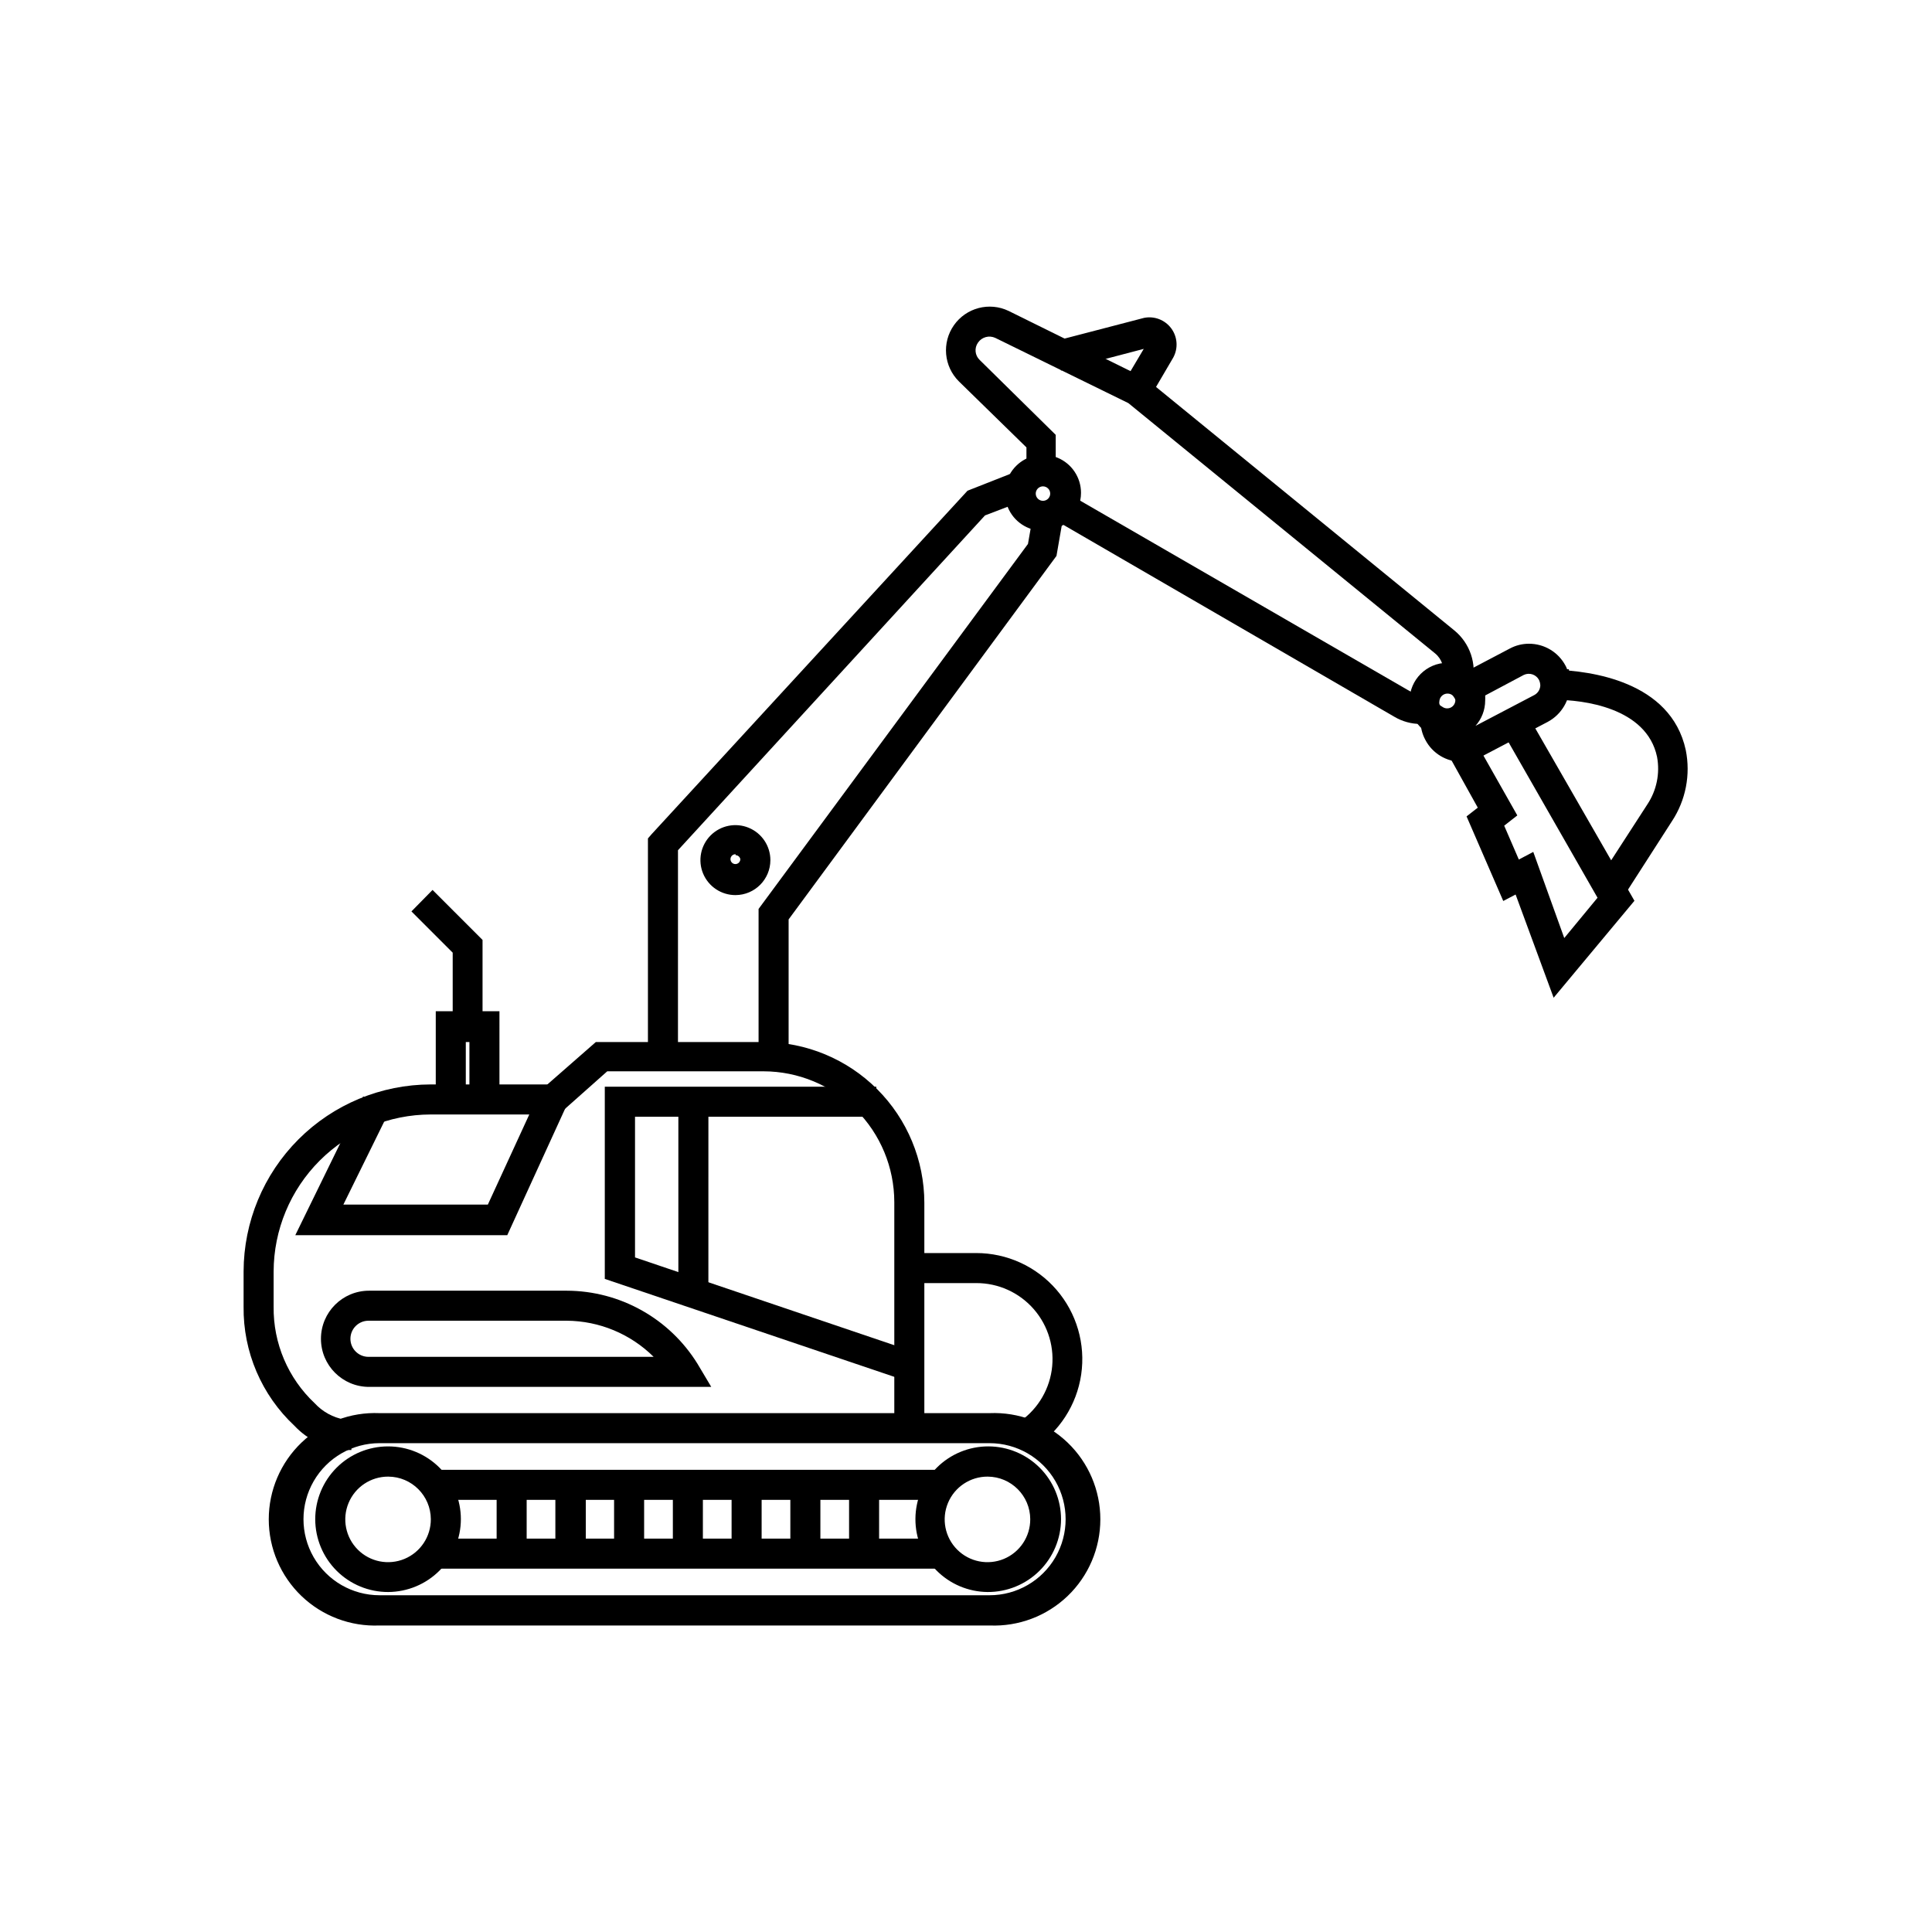 <?xml version="1.0" encoding="UTF-8"?>
<!-- Uploaded to: ICON Repo, www.svgrepo.com, Generator: ICON Repo Mixer Tools -->
<svg fill="#000000" width="800px" height="800px" version="1.1" viewBox="144 144 512 512" xmlns="http://www.w3.org/2000/svg">
 <g>
  <path d="m406.25 572.96h-161.67c-7.184 0.312-14.18-2.32-19.371-7.289-5.195-4.973-8.133-11.848-8.133-19.035s2.938-14.066 8.133-19.035c5.191-4.969 12.188-7.606 19.371-7.289h161.67c7.18-0.316 14.18 2.32 19.371 7.289 5.191 4.969 8.129 11.848 8.129 19.035s-2.938 14.062-8.129 19.035c-5.191 4.969-12.191 7.602-19.371 7.289zm-161.67-48.316c-6.016-0.289-11.887 1.902-16.246 6.055-4.359 4.156-6.824 9.914-6.824 15.938 0 6.019 2.465 11.781 6.824 15.934 4.359 4.156 10.23 6.344 16.246 6.059h161.67c6.016 0.285 11.887-1.902 16.242-6.059 4.359-4.152 6.828-9.914 6.828-15.934 0-6.023-2.469-11.781-6.828-15.938-4.356-4.152-10.227-6.344-16.242-6.055z"/>
  <path d="m406.25 574.77h-161.67c-7.672 0.324-15.141-2.496-20.68-7.805-5.543-5.312-8.676-12.656-8.676-20.332 0-7.676 3.133-15.02 8.676-20.332 5.539-5.312 13.008-8.129 20.68-7.805h161.67c7.668-0.324 15.137 2.492 20.68 7.805 5.539 5.312 8.672 12.656 8.672 20.332 0 7.676-3.133 15.02-8.672 20.332-5.543 5.309-13.012 8.129-20.68 7.805zm-161.67-52.648c-8.75 0-16.832 4.668-21.207 12.242-4.371 7.578-4.371 16.91 0 24.488 4.375 7.574 12.457 12.242 21.207 12.242h161.67c8.746 0 16.832-4.668 21.203-12.242 4.375-7.578 4.375-16.91 0-24.488-4.371-7.574-12.457-12.242-21.203-12.242zm161.67 48.316h-161.67c-6.504 0.301-12.848-2.074-17.555-6.57-4.707-4.496-7.371-10.727-7.371-17.234 0-6.512 2.664-12.738 7.371-17.234 4.707-4.496 11.051-6.871 17.555-6.57h161.67c6.504-0.301 12.844 2.074 17.555 6.57 4.707 4.496 7.371 10.723 7.371 17.234 0 6.508-2.664 12.738-7.371 17.234-4.711 4.496-11.051 6.871-17.555 6.57zm-161.67-43.984c-7.199 0-13.855 3.844-17.453 10.078-3.602 6.234-3.602 13.918 0 20.152 3.598 6.234 10.254 10.074 17.453 10.074h161.67c7.199 0 13.852-3.84 17.453-10.074 3.598-6.234 3.598-13.918 0-20.152-3.602-6.234-10.254-10.078-17.453-10.078z"/>
  <path d="m416.88 526.41-2.316-3.68c5.231-3.504 8.711-9.078 9.562-15.316 0.848-6.234-1.012-12.539-5.109-17.316-4.102-4.773-10.051-7.566-16.344-7.672h-17.785v-4.281h17.684c7.644-0.02 14.918 3.293 19.926 9.066 5.008 5.773 7.258 13.445 6.16 21.008-1.098 7.566-5.434 14.277-11.879 18.391z"/>
  <path d="m416.32 528.92-4.281-6.75 1.512-0.957c4.965-3.141 8.309-8.293 9.164-14.102 0.852-5.812-0.875-11.707-4.727-16.141-3.852-4.438-9.445-6.969-15.32-6.938h-19.496v-7.961h19.496c8.176-0.012 15.953 3.535 21.301 9.719 5.352 6.184 7.742 14.391 6.555 22.48-1.188 8.086-5.84 15.258-12.742 19.641zm0.707-5.691 0.352 0.605c5.527-4.137 9.047-10.414 9.699-17.285 0.652-6.871-1.625-13.699-6.273-18.801-4.648-5.106-11.234-8.008-18.137-8h-15.871v0.859h15.871c6.695 0.008 13.078 2.832 17.586 7.781 4.508 4.949 6.727 11.566 6.113 18.23-0.617 6.668-4.004 12.77-9.34 16.812z"/>
  <path d="m387.15 522.62h-4.332v-60.055c0-9.676-3.844-18.961-10.684-25.809-6.836-6.848-16.117-10.703-25.793-10.715h-42.07l-12.242 10.934-2.871-3.227 13.453-11.992h43.781c10.816 0.016 21.191 4.32 28.84 11.969 7.648 7.648 11.953 18.023 11.969 28.84z"/>
  <path d="m388.96 524.44h-7.961v-61.871c-0.012-9.188-3.668-17.996-10.168-24.492-6.496-6.5-15.305-10.156-24.492-10.168h-41.414l-13.098 11.637-5.289-5.945 15.363-13.449h44.438c11.301 0.012 22.133 4.508 30.121 12.496 7.992 7.992 12.488 18.824 12.5 30.125zm-4.082-3.527h0.707v-58.344c-0.012-10.336-4.125-20.246-11.438-27.559-7.309-7.309-17.219-11.422-27.559-11.434h-43.328l-11.586 10.078 0.453 0.504 11.387-10.078h42.824c10.23-0.055 20.055 3.981 27.293 11.211 7.238 7.227 11.289 17.051 11.246 27.277z"/>
  <path d="m235.3 526.45c-4.598-0.426-8.867-2.547-11.992-5.945-8.387-7.797-13.086-18.777-12.949-30.227v-9.32c0.016-12.664 5.051-24.805 14.004-33.758 8.957-8.953 21.094-13.988 33.758-14.004h32.445v4.332h-32.445c-11.512 0.016-22.551 4.594-30.691 12.734-8.145 8.145-12.723 19.18-12.734 30.695v9.32c-0.156 10.234 4.016 20.059 11.484 27.055 2.367 2.68 5.59 4.461 9.121 5.039z"/>
  <path d="m237.12 528.27h-1.812c-5.055-0.43-9.773-2.707-13.25-6.398-8.746-8.164-13.645-19.629-13.504-31.59v-9.32c0.027-13.141 5.258-25.734 14.551-35.027 9.289-9.289 21.883-14.52 35.023-14.547h34.258v7.961h-34.258c-11.027 0.023-21.598 4.418-29.395 12.215-7.801 7.801-12.191 18.371-12.219 29.398v9.32c-0.125 9.68 3.824 18.965 10.883 25.594 2.094 2.269 4.871 3.789 7.91 4.332h1.812zm21.008-93.004c-12.18 0.012-23.859 4.859-32.473 13.473-8.617 8.613-13.461 20.293-13.473 32.473v9.32c-0.152 10.953 4.332 21.457 12.344 28.922 2.508 2.418 5.594 4.152 8.965 5.035v-0.707 0.004c-3.199-0.973-6.121-2.699-8.512-5.039-7.852-7.348-12.242-17.664-12.094-28.414v-9.371c0-12.027 4.777-23.559 13.281-32.062 8.504-8.504 20.035-13.281 32.062-13.281h30.633v-0.352z"/>
  <path d="m277.22 469.52h-52.043l15.871-32.547 3.879 1.918-12.848 26.348h42.371l14.156-30.781 3.93 1.812z"/>
  <path d="m278.43 471.34h-56.176l17.984-36.777 7.152 3.477-12.395 25.191h38.289l14.41-31.336 7.254 3.324zm-50.383-3.629h48.016l14.055-30.531-0.605-0.301-13.855 30.23-46.5-0.004 13.352-27.355-0.605-0.25z"/>
  <path d="m329.46 509.68h-87.812c-3.023 0.203-5.992-0.852-8.207-2.922-2.211-2.066-3.469-4.961-3.469-7.988 0-3.027 1.258-5.922 3.469-7.988 2.215-2.066 5.184-3.125 8.207-2.918h52.547c13.496 0.043 26.012 7.055 33.098 18.539zm-87.812-17.535c-3.438 0.301-6.074 3.176-6.074 6.625s2.637 6.324 6.074 6.625h79.652c-6.551-8.312-16.527-13.188-27.105-13.25z"/>
  <path d="m332.49 511.54h-90.688c-7.039 0-12.746-5.707-12.746-12.746s5.707-12.746 12.746-12.746h52.398c14.129 0.035 27.238 7.371 34.66 19.395zm-90.688-21.867c-2.527-0.188-5.019 0.688-6.879 2.41-1.859 1.727-2.914 4.148-2.914 6.684 0 2.535 1.055 4.957 2.914 6.684s4.352 2.598 6.879 2.41h84.188l-0.301-0.504c-6.723-10.953-18.637-17.645-31.488-17.684zm83.379 17.531-83.527 0.004c-4.41-0.344-7.812-4.019-7.812-8.441s3.402-8.098 7.812-8.438h52.547c11.137 0.07 21.641 5.184 28.566 13.906zm-83.527-13.199c-2.644 0-4.789 2.144-4.789 4.789 0 2.641 2.144 4.785 4.789 4.785h75.57c-6.129-6.078-14.395-9.516-23.023-9.574z"/>
  <path d="m384.28 508.07-78.094-26.449v-47.812h68.168v4.332h-63.883v40.406l75.219 25.441z"/>
  <path d="m385.44 510.38-81.164-27.457v-50.934h71.945v7.961l-63.934-0.004v37.281l75.57 25.594zm-77.434-30.23 75.168 25.191v-0.656l-74.715-25.191v-43.172h64.082v-0.707h-64.535z"/>
  <path d="m274.5 435.37h-4.281v-17.031h-4.637v17.031h-4.281v-21.363h13.199z"/>
  <path d="m276.36 437.18h-7.961v-17.027h-0.957v17.027h-7.961v-25.191h16.879zm-4.332-3.629h0.656v-17.734h-9.574v17.734h0.855v-17.078h8.062z"/>
  <path d="m259.13 553.61h134.32v4.332h-134.32z"/>
  <path d="m395.26 559.71h-137.94v-7.961h137.94zm-134.27-3.527h130.64v-0.656h-130.64z"/>
  <path d="m259.13 535.32h134.32v4.332h-134.32z"/>
  <path d="m395.26 541.47h-137.94v-7.961h137.94zm-134.27-3.629h130.64v-0.656l-130.64 0.004z"/>
  <path d="m405.74 564.09c-4.641 0.012-9.094-1.82-12.383-5.09-3.289-3.273-5.141-7.719-5.148-12.359-0.012-4.641 1.824-9.094 5.102-12.379 3.273-3.285 7.723-5.133 12.363-5.137 4.637-0.004 9.09 1.836 12.371 5.113 3.281 3.281 5.125 7.731 5.125 12.367-0.012 4.625-1.852 9.059-5.117 12.332-3.262 3.273-7.688 5.125-12.312 5.152zm0-30.582c-5.328-0.02-10.141 3.176-12.188 8.094-2.051 4.918-0.93 10.586 2.84 14.355 3.766 3.766 9.434 4.887 14.352 2.84 4.918-2.051 8.117-6.863 8.094-12.191-0.027-7.223-5.875-13.07-13.098-13.098z"/>
  <path d="m405.74 565.9c-5.109-0.039-9.992-2.106-13.582-5.738-3.59-3.637-5.59-8.547-5.562-13.656 0.027-5.109 2.078-10 5.703-13.598 3.629-3.598 8.535-5.613 13.641-5.598 5.109 0.012 10.004 2.051 13.613 5.668 3.609 3.617 5.633 8.52 5.633 13.625-0.012 5.141-2.07 10.066-5.719 13.684-3.648 3.621-8.586 5.641-13.727 5.613zm0-34.914c-4.16-0.012-8.156 1.629-11.105 4.566s-4.609 6.926-4.613 11.086c-0.004 4.16 1.645 8.152 4.59 11.098 2.941 2.941 6.934 4.594 11.094 4.586 4.164-0.004 8.152-1.664 11.086-4.609 2.938-2.949 4.582-6.945 4.566-11.109-0.012-4.137-1.664-8.102-4.59-11.027s-6.891-4.574-11.027-4.59zm0 30.582c-4.008 0-7.852-1.594-10.688-4.426-2.836-2.836-4.426-6.68-4.426-10.688 0-4.008 1.59-7.856 4.426-10.688 2.836-2.836 6.68-4.43 10.688-4.43 4.008 0 7.852 1.594 10.688 4.43 2.836 2.832 4.426 6.68 4.426 10.688 0 4.008-1.59 7.852-4.426 10.688-2.836 2.832-6.68 4.426-10.688 4.426zm0-26.25c-4.594-0.02-8.746 2.734-10.516 6.977-1.766 4.238-0.801 9.129 2.449 12.375 3.25 3.25 8.137 4.215 12.379 2.449 4.238-1.77 6.992-5.922 6.973-10.516-0.027-6.219-5.062-11.258-11.285-11.285z"/>
  <path d="m246.89 564.09c-4.641 0.012-9.094-1.82-12.383-5.09-3.289-3.273-5.141-7.719-5.148-12.359-0.012-4.641 1.824-9.094 5.102-12.379 3.277-3.285 7.723-5.133 12.363-5.137s9.09 1.836 12.371 5.113c3.281 3.281 5.129 7.731 5.129 12.367-0.016 4.625-1.855 9.059-5.117 12.332-3.266 3.273-7.691 5.125-12.316 5.152zm0-30.582c-5.328-0.02-10.141 3.176-12.188 8.094-2.051 4.918-0.93 10.586 2.84 14.355 3.766 3.766 9.434 4.887 14.352 2.84 4.918-2.051 8.117-6.863 8.094-12.191-0.027-7.223-5.875-13.07-13.098-13.098z"/>
  <path d="m246.89 565.9c-5.121 0.016-10.035-2.008-13.664-5.621-3.629-3.613-5.672-8.52-5.684-13.641-0.008-5.121 2.019-10.035 5.637-13.66 3.613-3.625 8.523-5.664 13.645-5.668 5.121-0.004 10.031 2.023 13.656 5.644 3.621 3.617 5.656 8.531 5.656 13.648-0.012 5.106-2.043 10-5.648 13.613s-8.492 5.656-13.598 5.684zm0-34.914c-4.16-0.012-8.156 1.629-11.105 4.566-2.949 2.938-4.609 6.926-4.613 11.086s1.648 8.152 4.59 11.098c2.941 2.941 6.934 4.594 11.094 4.586 4.164-0.004 8.152-1.664 11.09-4.609 2.934-2.949 4.578-6.945 4.562-11.109-0.012-4.137-1.66-8.102-4.59-11.027-2.926-2.926-6.891-4.574-11.027-4.59zm0 30.582c-4.008 0-7.852-1.594-10.688-4.426-2.836-2.836-4.426-6.68-4.426-10.688 0-4.008 1.59-7.856 4.426-10.688 2.836-2.836 6.68-4.43 10.688-4.43s7.852 1.594 10.688 4.43c2.836 2.832 4.426 6.68 4.426 10.688 0 4.008-1.59 7.852-4.426 10.688-2.836 2.832-6.68 4.426-10.688 4.426zm0-26.25c-4.594-0.02-8.746 2.734-10.512 6.977-1.77 4.238-0.801 9.129 2.445 12.375 3.25 3.25 8.137 4.215 12.379 2.449 4.238-1.77 6.992-5.922 6.973-10.516-0.027-6.219-5.062-11.258-11.285-11.285z"/>
  <path d="m370.83 537.49h4.332v18.238h-4.332z"/>
  <path d="m376.97 557.59h-7.957v-21.914h7.961zm-4.332-3.68h0.707v-14.609h-0.707z"/>
  <path d="m355.26 537.49h4.332v18.238h-4.332z"/>
  <path d="m361.41 557.59h-7.961v-21.914h7.961zm-4.332-3.68h0.707v-14.609h-0.707z"/>
  <path d="m339.69 537.49h4.332v18.238h-4.332z"/>
  <path d="m345.84 557.59h-7.961v-21.914h7.961zm-4.332-3.68h0.707v-14.609h-0.707z"/>
  <path d="m324.12 537.49h4.332v18.238h-4.332z"/>
  <path d="m330.27 557.59h-7.957v-21.914h7.961zm-4.332-3.68h0.707v-14.609h-0.707z"/>
  <path d="m308.56 537.49h4.332v18.238h-4.332z"/>
  <path d="m314.7 557.59h-7.961v-21.914h7.961zm-4.281-3.68h0.656v-14.609h-0.656z"/>
  <path d="m293.04 537.49h4.332v18.238h-4.332z"/>
  <path d="m299.24 557.59h-8.062v-21.914h8.062zm-4.281-3.68h0.656v-14.609h-0.656z"/>
  <path d="m277.47 537.49h4.332v18.238h-4.332z"/>
  <path d="m283.57 557.59h-7.957v-21.914h7.961zm-4.481-3.676h0.656v-14.609l-0.656-0.004z"/>
  <path d="m321.86 423.93h-4.336v-57.031l0.555-0.605 83.332-90.887 12.746-4.836 1.512 4.031-11.738 4.484-82.07 89.477z"/>
  <path d="m323.67 425.74h-7.961v-59.551l1.008-1.16 83.684-90.984 14.711-5.793 2.82 7.406-12.898 4.934-81.363 88.723zm-4.281-3.676h0.707l-0.004-54.211 82.777-90.332 10.48-3.981v-0.605l-10.629 3.981-83.332 90.688z"/>
  <path d="m351.18 423.98h-4.332v-38.34l71.34-96.781 1.461-8.668 4.281 0.707-1.664 9.723-71.086 96.43z"/>
  <path d="m352.99 425.79h-7.961v-40.91l71.391-96.73 1.762-10.078 7.859 1.359-2.066 11.891-70.984 96.332zm-4.332-3.629 0.957 0.004v-35.723l70.887-96.578 1.309-7.457h-0.656l-1.004 7.203-71.492 96.633z"/>
  <path d="m420.4 282.86c-3.262 0-6.199-1.965-7.445-4.977-1.25-3.012-0.559-6.481 1.746-8.785 2.305-2.305 5.773-2.996 8.785-1.746 3.012 1.246 4.977 4.188 4.977 7.445 0 2.141-0.852 4.188-2.363 5.699-1.512 1.512-3.562 2.363-5.699 2.363zm0-11.789c-1.508 0-2.867 0.906-3.445 2.301-0.574 1.395-0.258 2.996 0.809 4.062s2.672 1.387 4.062 0.809c1.395-0.578 2.305-1.938 2.305-3.445 0-0.988-0.395-1.938-1.094-2.637-0.699-0.699-1.648-1.09-2.637-1.09z"/>
  <path d="m420.4 284.68c-4.074 0-7.75-2.453-9.309-6.219s-0.699-8.102 2.184-10.98c2.883-2.883 7.215-3.746 10.98-2.184 3.766 1.559 6.223 5.231 6.223 9.309 0 2.672-1.062 5.234-2.953 7.125-1.891 1.887-4.453 2.949-7.125 2.949zm0-16.121c-2.527 0-4.805 1.523-5.769 3.856-0.969 2.336-0.434 5.023 1.352 6.809 1.789 1.789 4.477 2.32 6.809 1.355 2.336-0.969 3.856-3.246 3.856-5.773-0.027-3.438-2.809-6.219-6.246-6.246zm0 11.84c-1.566 0.148-3.125-0.371-4.293-1.43-1.164-1.059-1.828-2.562-1.828-4.137 0-1.578 0.664-3.078 1.828-4.137 1.168-1.062 2.727-1.582 4.293-1.43 2.871 0.273 5.062 2.684 5.062 5.566s-2.191 5.293-5.062 5.566zm0-7.508c-0.773 0-1.473 0.469-1.77 1.184-0.297 0.715-0.133 1.539 0.418 2.086 0.547 0.547 1.371 0.711 2.086 0.414 0.715-0.297 1.18-0.992 1.18-1.77 0-0.508-0.199-0.992-0.559-1.352-0.359-0.359-0.848-0.562-1.355-0.562z"/>
  <path d="m338.94 379.39c-3.019 0.02-5.754-1.785-6.926-4.57-1.168-2.785-0.543-6 1.586-8.141 2.125-2.144 5.34-2.793 8.129-1.641 2.793 1.152 4.617 3.871 4.617 6.894 0 4.098-3.309 7.426-7.406 7.457zm0-10.578v-0.004c-1.27-0.02-2.422 0.727-2.922 1.895-0.5 1.164-0.246 2.516 0.645 3.418 0.891 0.906 2.234 1.184 3.41 0.703 1.172-0.48 1.941-1.625 1.941-2.891 0-1.707-1.371-3.098-3.074-3.125z"/>
  <path d="m338.94 381.21c-3.754 0.02-7.148-2.227-8.602-5.688-1.449-3.465-0.668-7.457 1.977-10.121 2.648-2.66 6.641-3.465 10.109-2.031 3.469 1.434 5.734 4.816 5.734 8.57 0 5.098-4.121 9.242-9.219 9.27zm0-15.113c-2.266 0-4.309 1.355-5.191 3.438-0.883 2.086-0.438 4.496 1.137 6.121 1.57 1.629 3.965 2.16 6.078 1.352 2.113-0.812 3.539-2.805 3.617-5.066-0.027-3.098-2.543-5.594-5.641-5.594zm0 10.531v-0.004c-2.039 0-3.875-1.227-4.656-3.109-0.777-1.883-0.348-4.051 1.094-5.492 1.441-1.438 3.606-1.871 5.488-1.09 1.883 0.777 3.113 2.617 3.113 4.652 0.066 1.383-0.434 2.727-1.387 3.727-0.949 1-2.273 1.566-3.652 1.566zm0-6.246v-0.004c-0.535-0.02-1.027 0.285-1.246 0.773-0.219 0.484-0.121 1.059 0.25 1.441 0.371 0.387 0.938 0.508 1.434 0.309 0.496-0.199 0.82-0.68 0.82-1.215-0.117-0.605-0.641-1.047-1.258-1.059z"/>
  <path d="m520.51 334.05c-2.141 0.004-4.25-0.57-6.094-1.664l-90.234-52.344 2.168-3.727 90.23 52.344c1.516 0.902 3.293 1.258 5.039 1.008l0.605 4.281z"/>
  <path d="m520.51 335.86c-2.461 0.004-4.883-0.656-7-1.914l-91.844-53.254 4.027-6.648 91.797 53.051c1.176 0.668 2.535 0.934 3.879 0.754h1.762l1.16 7.859-1.762 0.25-0.004 0.004c-0.672 0.016-1.344-0.02-2.016-0.102zm-93.859-56.477 88.672 51.438c1.539 0.879 3.269 1.363 5.039 1.41v-0.707 0.004c-1.547-0.062-3.055-0.512-4.383-1.309l-88.973-51.441z"/>
  <path d="m532.35 324.73-4.18-1.008c0.719-2.945-0.32-6.047-2.672-7.961l-81.465-66.453-35.266-17.383c-2.394-1.156-5.277-0.414-6.816 1.758-1.535 2.172-1.273 5.141 0.617 7.012l19.699 19.297v9.016h-4.281v-7.203l-18.59-17.988c-3.484-3.324-4.008-8.699-1.23-12.633 2.773-3.938 8.012-5.246 12.312-3.086l36.074 17.734 81.668 66.605c3.633 2.957 5.242 7.742 4.129 12.293z"/>
  <path d="m533.71 326.95-7.762-1.914 0.402-1.762h0.004c0.551-2.25-0.23-4.621-2.016-6.098l-81.316-66.352-35.266-17.281c-1.633-0.758-3.57-0.223-4.586 1.262-1.004 1.43-0.812 3.379 0.453 4.582l20.152 19.852v11.488h-7.758v-8.164l-17.887-17.48c-4.019-3.981-4.582-10.281-1.328-14.906 3.258-4.629 9.375-6.227 14.48-3.785l36.426 17.984 81.664 66.656c4.191 3.402 6.055 8.91 4.789 14.156zm-3.527-4.637h0.707l-0.004 0.004c0.199-3.328-1.207-6.547-3.777-8.668l-81.516-66.301-35.922-17.684c-3.57-1.684-7.836-0.531-10.078 2.723-2.16 3.156-1.734 7.41 1.008 10.074l18.992 18.59v6.047h0.559v-6.348l-19.145-18.742c-2.613-2.477-3.012-6.496-0.938-9.438 2.07-2.941 5.984-3.922 9.199-2.301l35.77 17.633 81.617 66.453c2.379 1.938 3.688 4.894 3.527 7.961z"/>
  <path d="m447.05 248.55-3.727-2.215 6.297-10.578v-0.004c0.293-0.371 0.293-0.895 0-1.262-0.246-0.293-0.645-0.41-1.008-0.301l-22.219 5.793-1.211-4.18 22.27-5.793v-0.004c2.102-0.555 4.328 0.219 5.633 1.957 1.309 1.734 1.43 4.09 0.312 5.953z"/>
  <path d="m447.71 251.07-6.852-4.082 6.246-10.531-21.918 5.746-2.016-7.707 23.98-6.246 0.004-0.004c2.75-0.562 5.578 0.523 7.246 2.785 1.664 2.262 1.863 5.285 0.512 7.746zm-1.863-5.34 0.605 0.352 5.34-9.07h-0.004c0.621-1.219 0.48-2.688-0.359-3.769-0.844-1.078-2.234-1.574-3.57-1.27l-20.453 5.34v0.656l20.453-5.34c1.02-0.246 2.09 0.059 2.824 0.805 0.863 0.938 1.008 2.332 0.352 3.426z"/>
  <path d="m523.28 336.67c-1.566-0.949-2.758-2.406-3.375-4.129-0.355-0.914-0.527-1.891-0.504-2.871 0.004-2.836 1.469-5.469 3.879-6.965 2.406-1.496 5.418-1.645 7.961-0.391 1.355 0.629 2.492 1.645 3.273 2.922l-3.629 2.316c-0.367-0.605-0.91-1.078-1.559-1.359-1.211-0.586-2.633-0.516-3.777 0.191-1.141 0.703-1.848 1.941-1.867 3.285 0.035 1.348 0.73 2.59 1.863 3.324z"/>
  <path d="m523.89 339.19-1.562-0.957c-1.898-1.176-3.352-2.945-4.133-5.035-0.434-1.109-0.656-2.289-0.652-3.477 0-5.566 4.508-10.078 10.074-10.078 1.535-0.008 3.051 0.34 4.434 1.008 1.652 0.867 3.027 2.176 3.981 3.777l0.957 1.562-6.699 4.231-1.008-1.512v0.004c-0.176-0.309-0.438-0.555-0.758-0.707-0.652-0.301-1.414-0.258-2.031 0.113-0.617 0.375-1.008 1.031-1.043 1.75-0.051 0.215-0.051 0.441 0 0.656 0.133 0.477 0.441 0.891 0.859 1.16l1.562 0.957zm3.727-15.922v0.004c-3.457-0.004-6.289 2.742-6.398 6.195-0.023 0.738 0.098 1.473 0.352 2.168 0.281 0.777 0.707 1.496 1.262 2.113l0.352-0.605v0.004c-0.398-0.527-0.719-1.102-0.957-1.715-0.223-0.633-0.344-1.293-0.352-1.965 0.086-1.949 1.141-3.731 2.809-4.742 1.668-1.012 3.734-1.121 5.504-0.297 0.355 0.191 0.691 0.41 1.008 0.656l0.605-0.402-1.309-0.855h-0.004c-0.898-0.41-1.883-0.598-2.871-0.555z"/>
  <path d="m572.65 380.7-3.629-2.316 13.047-20.152h0.004c2.793-4.195 3.824-9.312 2.871-14.258-3.074-14.105-21.109-16.172-28.766-16.426v-4.332c8.613 0.301 29.121 2.719 32.797 19.852v-0.004c1.234 6.051 0 12.344-3.426 17.484z"/>
  <path d="m573.21 383.22-6.699-4.332 14.055-21.715c2.461-3.707 3.383-8.223 2.57-12.598-2.769-13.148-19.801-15.113-26.953-15.113h-1.812l0.25-7.961h1.562c9.07 0.301 30.582 2.922 34.562 21.262 1.32 6.535 0 13.332-3.68 18.895zm-1.664-5.391 0.605 0.352 12.043-18.488c3.141-4.75 4.281-10.543 3.176-16.125-3.176-14.812-20.152-17.785-29.27-18.34v0.707c8.816 0.504 25.594 3.426 28.668 17.734h-0.004c1.066 5.426-0.039 11.051-3.074 15.668z"/>
  <path d="m556.38 404.79-9.523-26.301-3.375 1.766-8.414-19.348 3.074-2.367-8.617-15.566 3.777-2.117 10.43 18.793-3.375 2.617 5.238 12.043 3.68-1.914 8.566 23.828 11.688-14.156-26.148-45.441 3.727-2.168 27.66 48.062z"/>
  <path d="m555.73 408.41-10.078-27.355-3.273 1.715-9.723-22.418 2.973-2.316-8.766-15.77 6.953-3.879 12.289 21.707-3.477 2.719 3.879 8.969 3.828-2.016 8.211 22.824 8.816-10.68-26.293-45.949 6.902-3.981 29.172 50.734zm-7.859-32.496 9.117 25.191 15.566-18.844-26.098-45.344-0.605 0.352 25.844 44.941-14.453 17.785-8.969-25.191-3.578 1.812-6.551-15.113 3.223-2.57-8.766-15.82-0.605 0.352 8.516 15.113-3.223 2.519 7.055 16.223z"/>
  <path d="m531.44 344.07c-3.441-0.004-6.582-1.953-8.109-5.035-0.723-1.348-1.086-2.856-1.059-4.383v-3.68l3.273 2.066c0.633 0.352 1.344 0.543 2.066 0.555 1.043 0 2.043-0.414 2.777-1.152 0.738-0.738 1.152-1.738 1.152-2.777 0.008-0.734-0.203-1.453-0.605-2.066l-1.359-2.016 15.469-8.113c1.297-0.703 2.754-1.066 4.231-1.055 3.438 0.016 6.574 1.961 8.109 5.035 0.309 0.594 0.547 1.219 0.707 1.867h0.25v2.117l0.004-0.004c0.066 3.527-1.891 6.777-5.039 8.363l-17.938 9.371c-1.219 0.609-2.566 0.922-3.93 0.906zm-3.828-6.144c1.473 1.742 3.93 2.281 5.996 1.309l17.938-9.422h-0.004c1.496-0.836 2.465-2.371 2.57-4.078v-0.355c-0.035-0.719-0.223-1.422-0.555-2.062-0.578-1.145-1.594-2.008-2.816-2.394-1.223-0.387-2.547-0.27-3.684 0.328l-11.535 6.094c0.254 0.684 0.422 1.395 0.504 2.117 0 4.562-3.699 8.262-8.262 8.262z"/>
  <path d="m531.44 345.89c-4.082 0.039-7.844-2.219-9.723-5.844-0.832-1.551-1.266-3.281-1.258-5.039v-7.305l6.047 3.777h-0.004c0.656 0.344 1.441 0.332 2.086-0.035 0.645-0.367 1.055-1.039 1.09-1.777 0.008-0.375-0.098-0.746-0.305-1.059l-2.469-3.68 17.23-9.07v0.004c1.551-0.832 3.281-1.266 5.039-1.262 4.078-0.016 7.828 2.238 9.723 5.844 0.156 0.293 0.293 0.598 0.406 0.91h0.453l0.301 1.762v2.117c0.082 4.199-2.195 8.09-5.894 10.074l-17.684 9.27c-1.535 0.871-3.273 1.324-5.039 1.312zm-7.152-9.219v-0.004c0.152 0.598 0.371 1.172 0.652 1.715 1.957 3.606 6.445 4.973 10.078 3.074l17.938-9.422c2.461-1.32 3.977-3.906 3.93-6.703v-1.715 0.004c-0.617-2.121-2.148-3.859-4.176-4.734-2.023-0.879-4.34-0.805-6.305 0.199l-13.703 7.152 0.25 0.301v0.004c0.602 0.93 0.918 2.016 0.906 3.125 0 3.172-2.57 5.742-5.742 5.742-1.066-0.004-2.113-0.301-3.023-0.855l-0.504-0.301v0.605-0.004c-0.051 0.418-0.051 0.84 0 1.262h3.426c3.484-0.219 6.164-3.164 6.047-6.652-0.004-0.617-0.105-1.23-0.301-1.812l-0.402-1.41 12.742-6.602c3.266-1.582 7.199-0.344 8.969 2.82 0.449 0.895 0.707 1.875 0.758 2.871v0.457c-0.105 2.383-1.465 4.531-3.578 5.641l-17.887 9.422c-2.836 1.41-6.273 0.656-8.262-1.812zm13.301-8.363v-0.004c0.023 0.453 0.023 0.91 0 1.363-0.008 2.473-0.922 4.856-2.57 6.699l15.566-8.16c0.945-0.496 1.559-1.457 1.613-2.519-0.008-0.523-0.129-1.039-0.352-1.512-0.781-1.441-2.555-2.019-4.031-1.309z"/>
  <path d="m325.59 435.97h4.332v50.684h-4.332z"/>
  <path d="m331.73 488.47h-7.957v-54.312h7.961zm-4.332-3.629h0.656v-47.055h-0.656z"/>
  <path d="m270.07 416.17h-4.332v-20.457l-10.129-10.176 3.023-3.074 11.438 11.438z"/>
  <path d="m271.88 417.98h-7.91v-21.512l-10.934-10.934 5.594-5.691 13.25 13.25zm-4.332-3.629h0.707v-19.699l-9.625-9.773-0.453 0.504 9.371 9.574z"/>
 </g>
</svg>